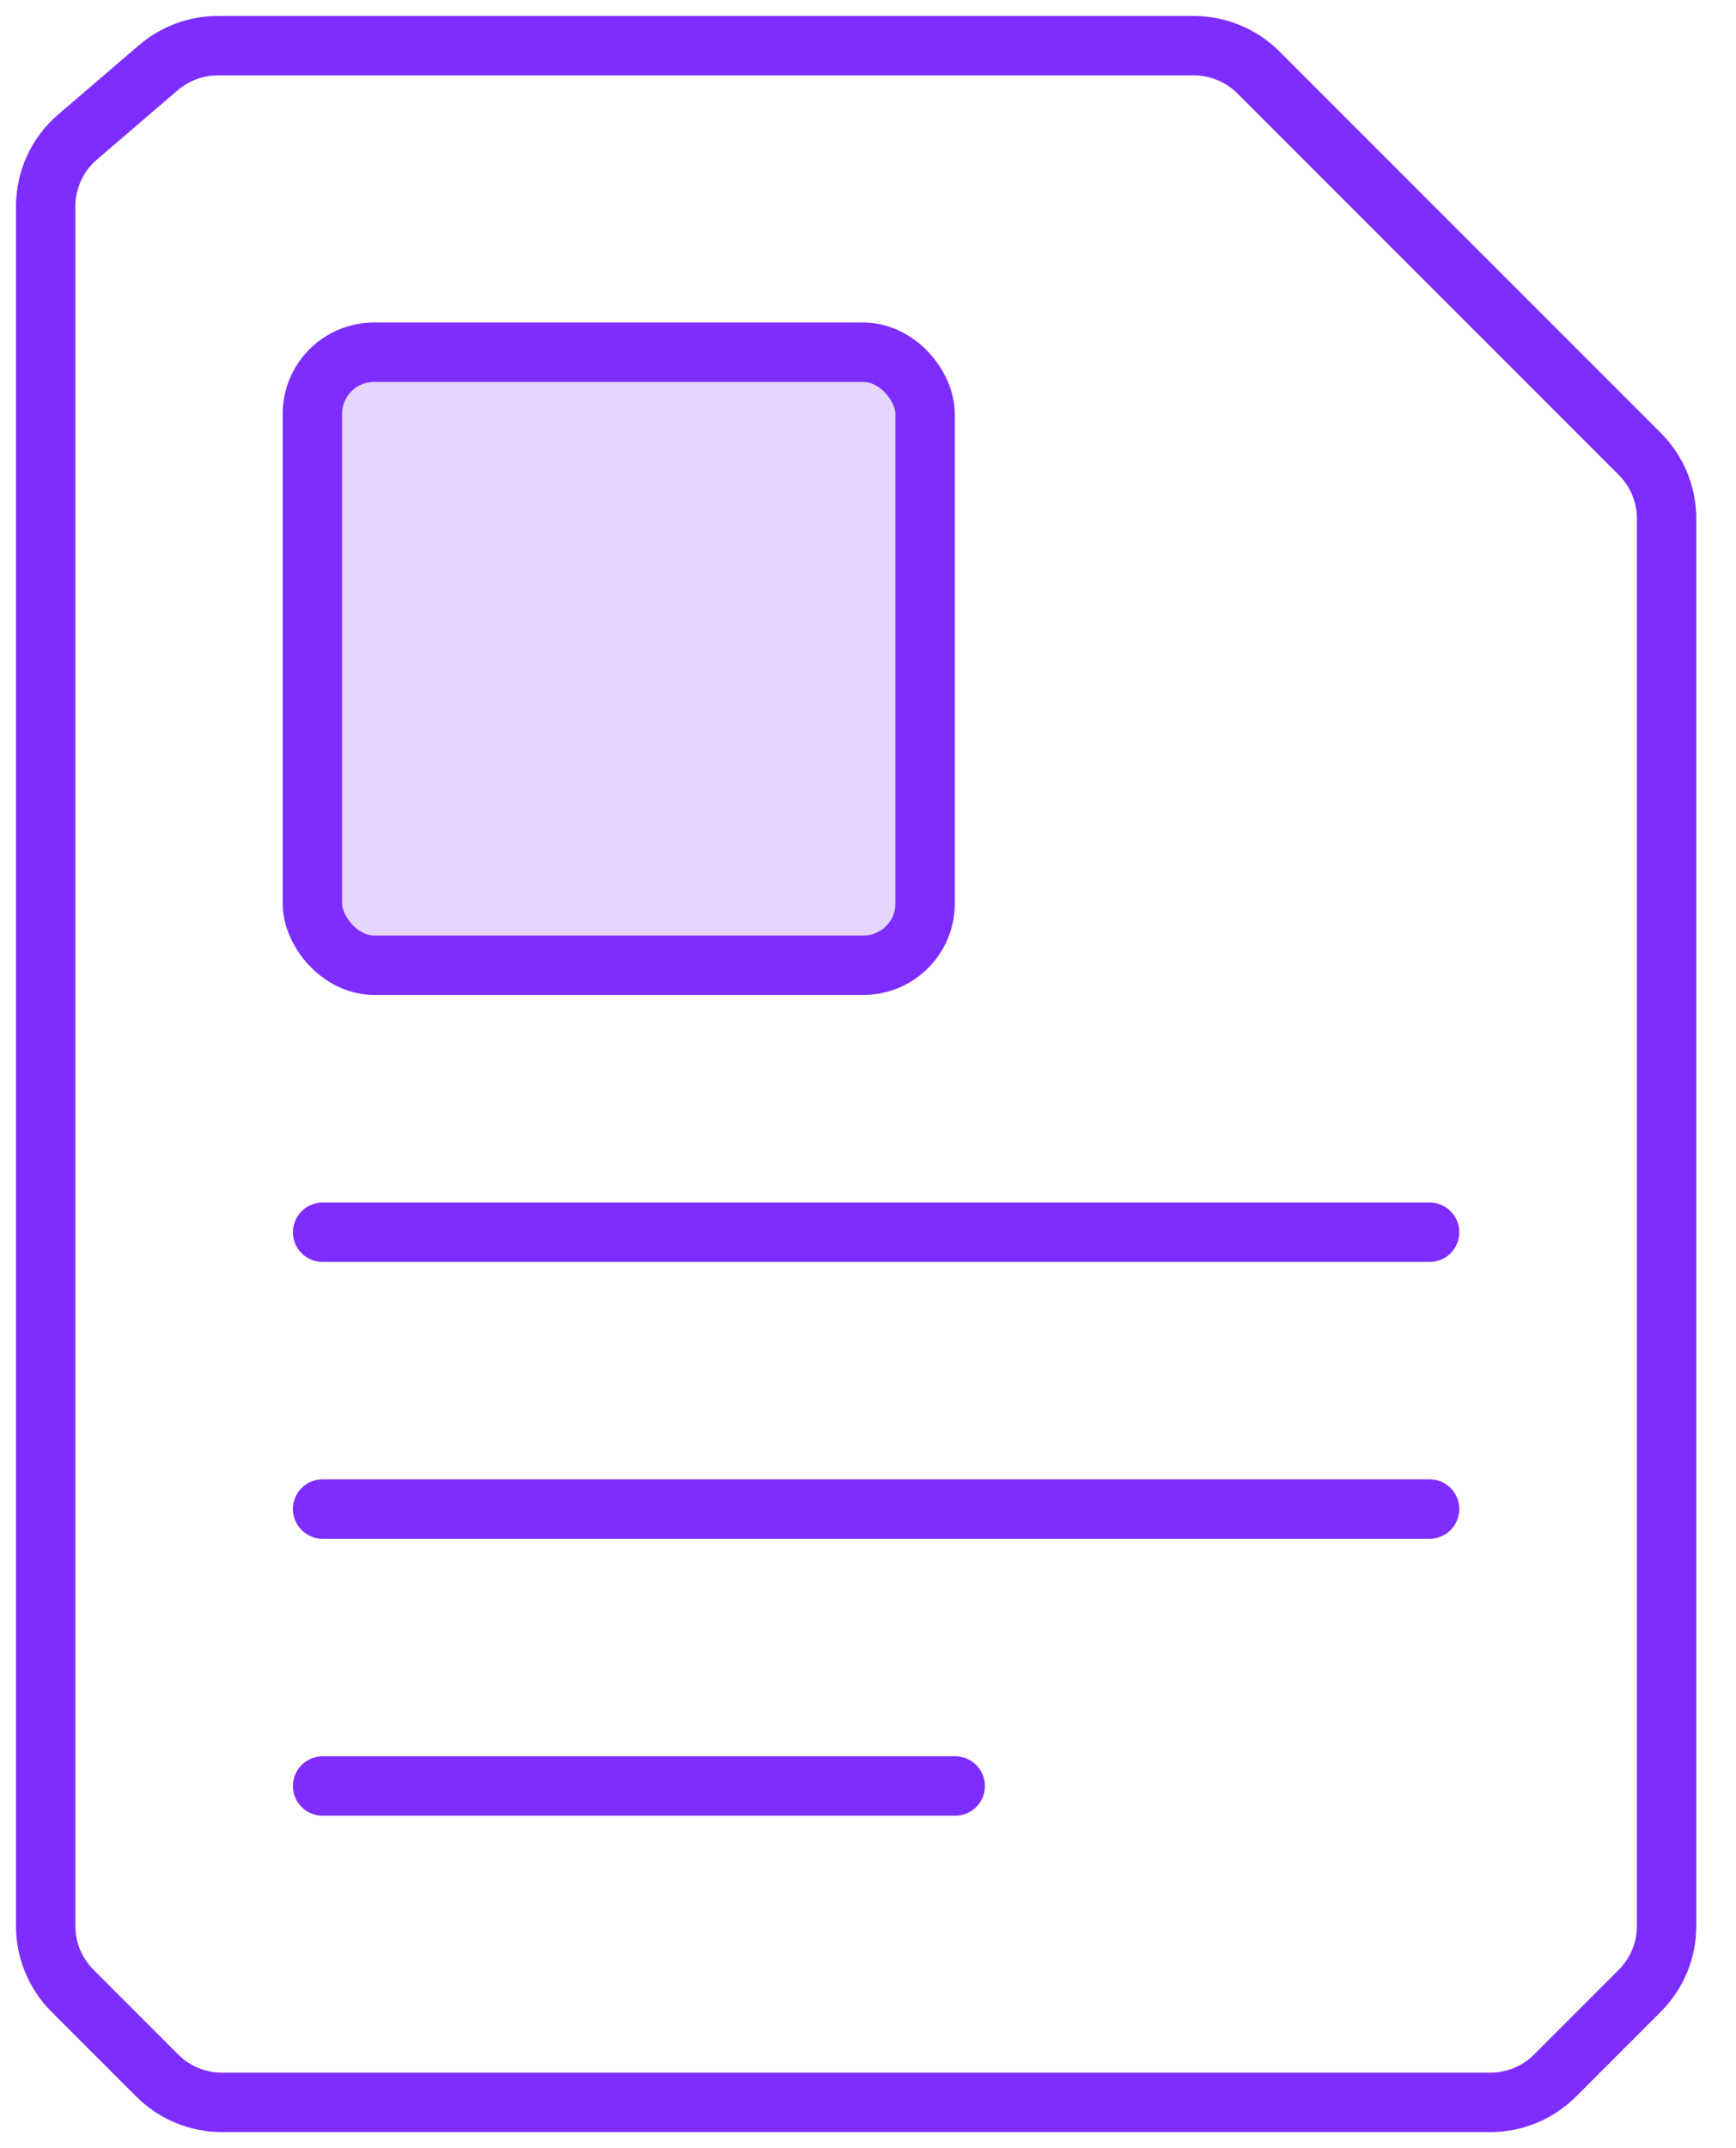 <svg width="38" height="47" viewBox="0 0 38 47" fill="none" xmlns="http://www.w3.org/2000/svg">
    <path d="M26.133 1H4.769C4.291 1 3.83 1.171 3.467 1.481L1.698 2.998C1.255 3.377 1 3.932 1 4.516V42.143C1 42.673 1.211 43.182 1.586 43.557L3.443 45.414C3.818 45.789 4.327 46 4.857 46H32.623C33.154 46 33.663 45.789 34.038 45.414L35.895 43.557C36.27 43.182 36.481 42.673 36.481 42.143V11.348C36.481 10.817 36.27 10.309 35.895 9.933L27.547 1.586C27.172 1.211 26.663 1 26.133 1Z" stroke="#7E2DFF" stroke-width="1.3"/>
    <rect x="6.838" y="7.707" width="13.412" height="13.412" rx="1.35" fill="#7E2DFF" fill-opacity="0.2" stroke="#7E2DFF" stroke-width="1.3"/>
    <path d="M7.062 26.961H31.293" stroke="#7E2DFF" stroke-width="1.3" stroke-linecap="round"/>
    <path d="M7.062 33.018H31.293" stroke="#7E2DFF" stroke-width="1.3" stroke-linecap="round"/>
    <path d="M7.062 39.078H20.909" stroke="#7E2DFF" stroke-width="1.3" stroke-linecap="round"/>
</svg>
